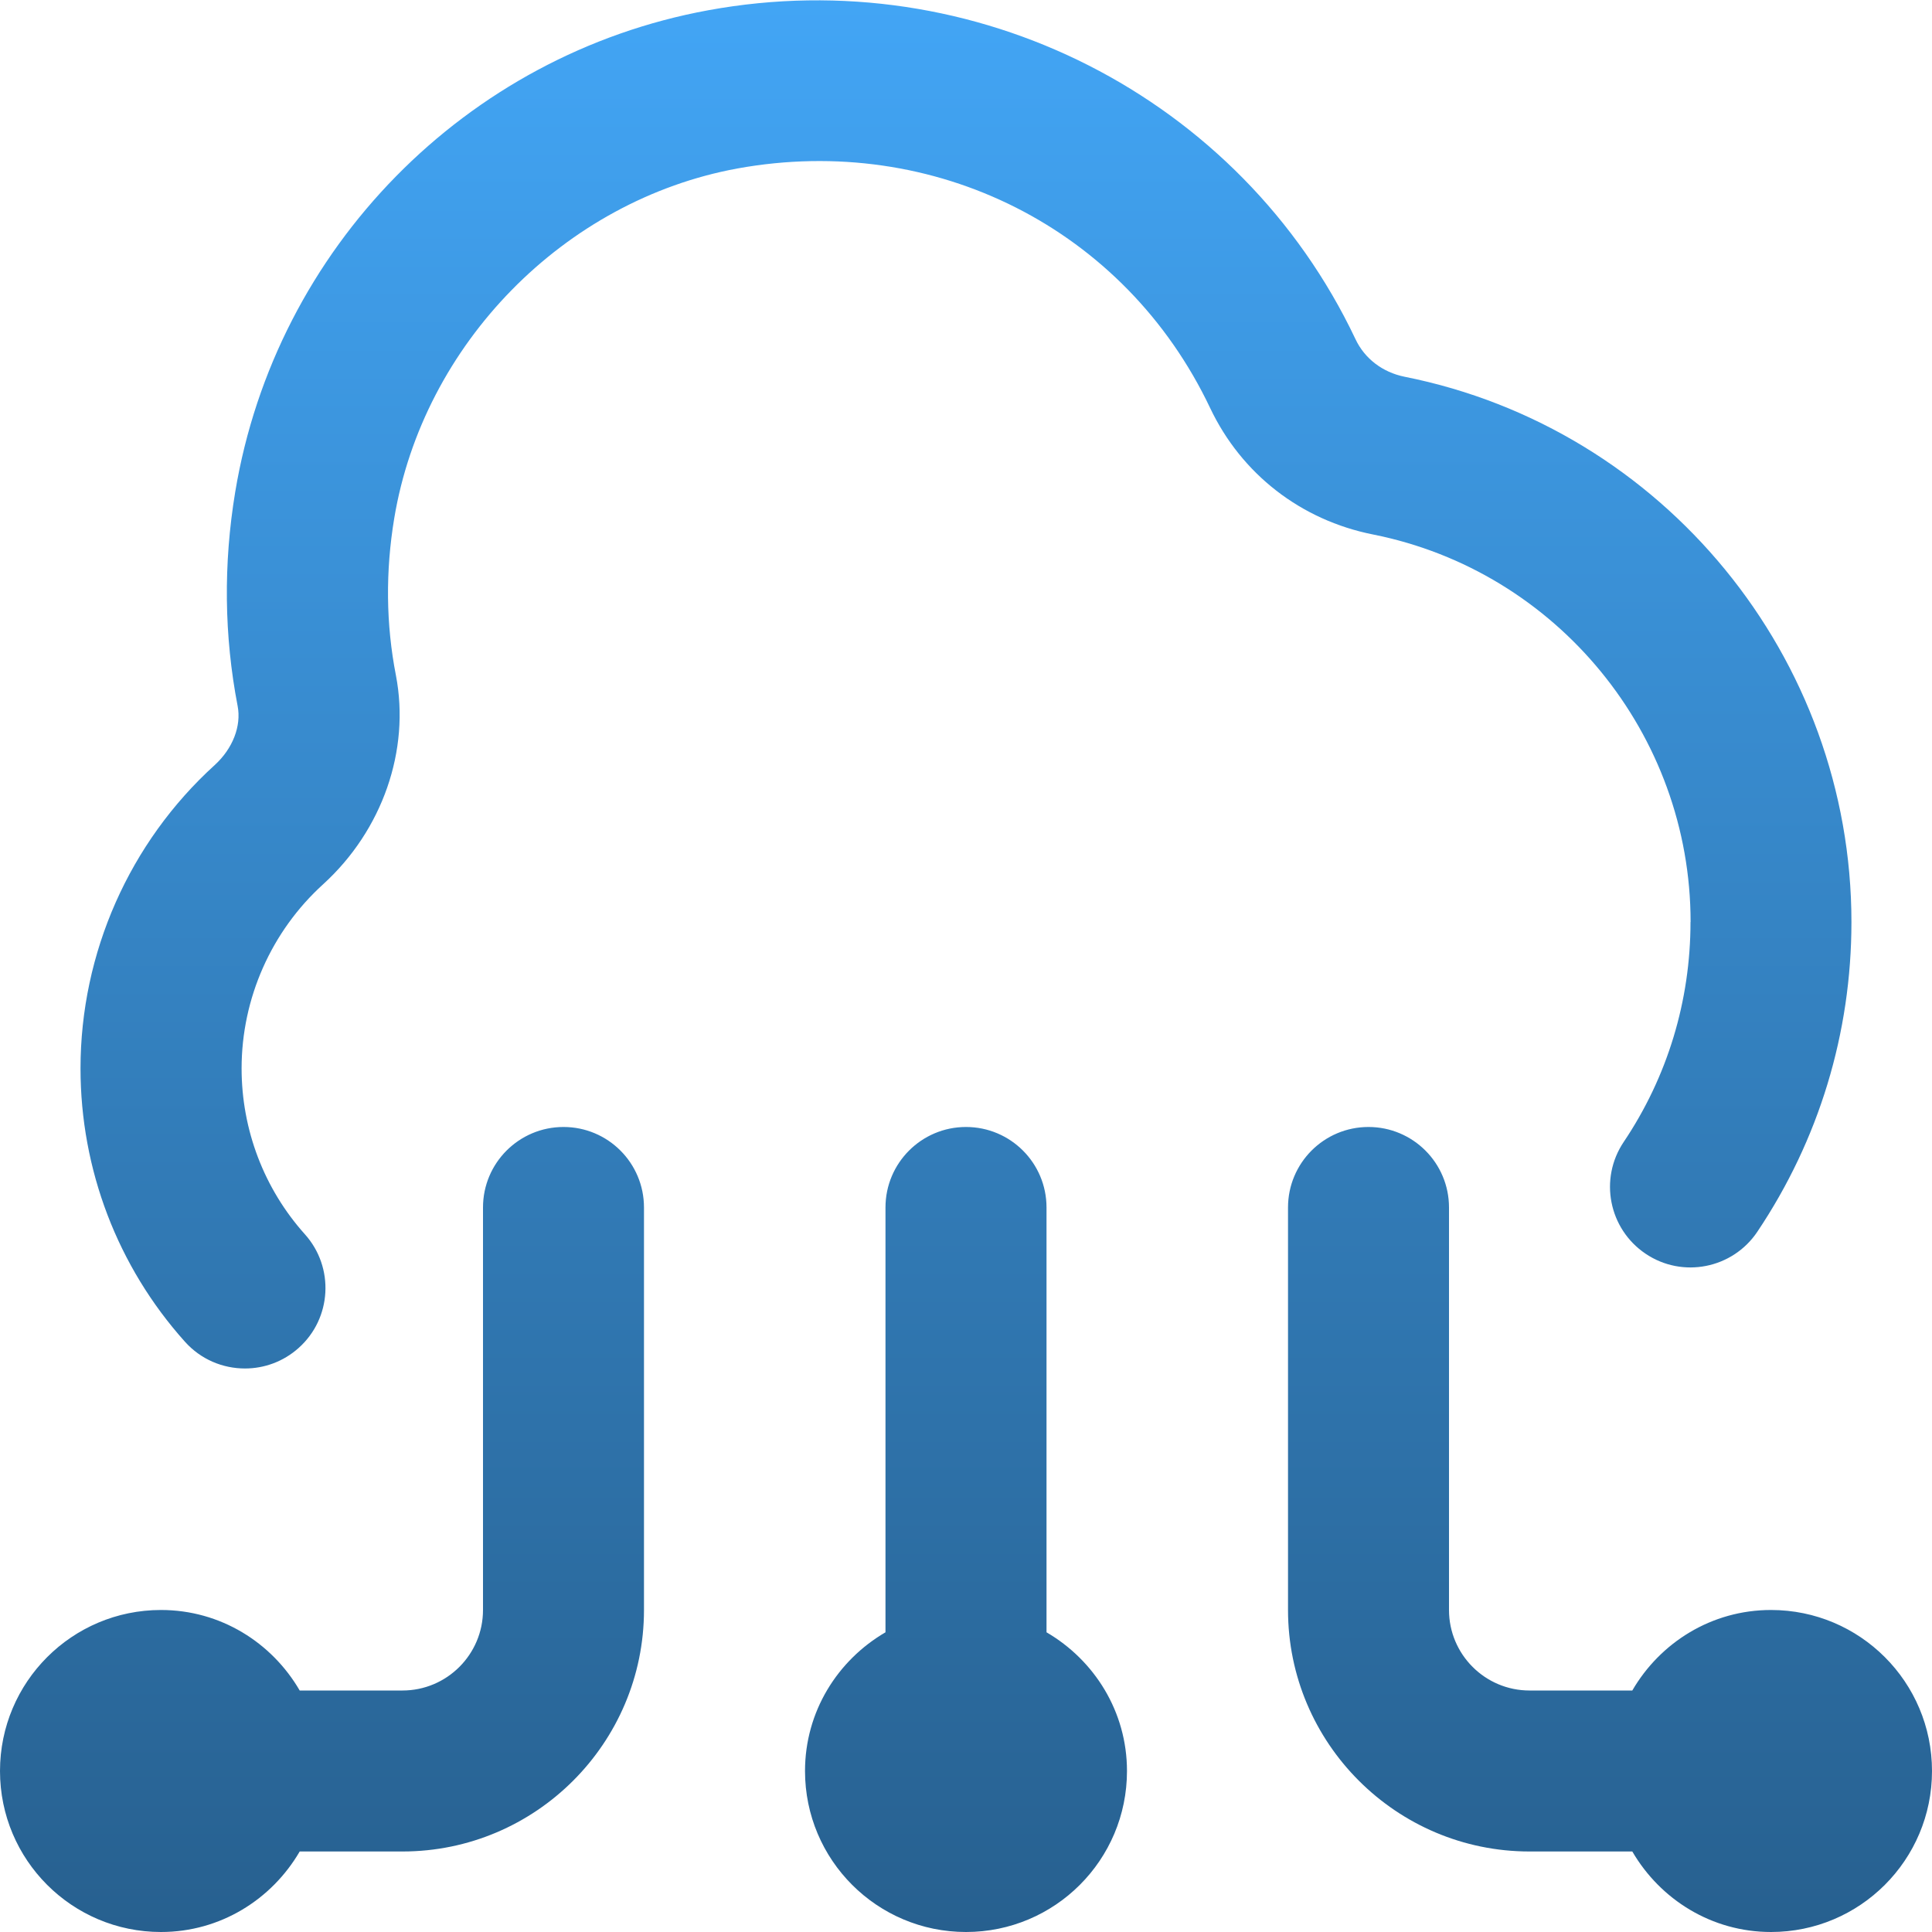 <svg width="40" height="40" viewBox="0 0 40 40" fill="none" xmlns="http://www.w3.org/2000/svg">
<g clip-path="url(#clip0_101_4071)">
<path d="M40 36.667C40 38.508 38.508 40 36.667 40C35.437 40 34.373 39.325 33.795 38.333H31.667C28.91 38.333 26.667 36.09 26.667 33.333V25C26.667 24.078 27.413 23.333 28.333 23.333C29.253 23.333 30 24.078 30 25V33.333C30 34.253 30.748 35 31.667 35H33.795C34.372 34.008 35.435 33.333 36.667 33.333C38.508 33.333 40 34.825 40 36.667ZM21.667 33.795V25C21.667 24.078 20.92 23.333 20 23.333C19.08 23.333 18.333 24.078 18.333 25V33.795C17.342 34.372 16.667 35.435 16.667 36.667C16.667 38.508 18.158 40 20 40C21.842 40 23.333 38.508 23.333 36.667C23.333 35.437 22.658 34.373 21.667 33.795ZM11.667 23.333C10.747 23.333 10 24.078 10 25V33.333C10 34.253 9.252 35 8.333 35H6.205C5.628 34.008 4.565 33.333 3.333 33.333C1.492 33.333 0 34.825 0 36.667C0 38.508 1.492 40 3.333 40C4.563 40 5.627 39.325 6.205 38.333H8.333C11.09 38.333 13.333 36.09 13.333 33.333V25C13.333 24.078 12.587 23.333 11.667 23.333ZM35 19.09C35 20.722 34.522 22.297 33.617 23.643C33.103 24.408 33.307 25.443 34.07 25.957C34.835 26.473 35.872 26.265 36.383 25.503C37.658 23.603 38.332 21.387 38.332 19.09C38.332 13.617 34.442 8.868 29.08 7.8C28.625 7.708 28.253 7.425 28.063 7.02C25.685 2.002 20.178 -0.8 14.665 0.212C9.645 1.13 5.708 5.138 4.87 10.185C4.623 11.675 4.64 13.165 4.92 14.617C5 15.032 4.818 15.5 4.445 15.84C2.678 17.445 1.667 19.733 1.667 22.12C1.667 24.212 2.433 26.222 3.828 27.778C4.158 28.147 4.613 28.333 5.072 28.333C5.467 28.333 5.865 28.193 6.183 27.908C6.87 27.295 6.927 26.24 6.313 25.555C5.467 24.612 5.002 23.39 5.002 22.12C5.002 20.672 5.617 19.282 6.69 18.308C7.918 17.19 8.495 15.533 8.197 13.982C7.99 12.922 7.98 11.828 8.162 10.732C8.762 7.123 11.683 4.145 15.268 3.488C19.352 2.747 23.292 4.732 25.055 8.448C25.703 9.813 26.933 10.77 28.432 11.067C32.238 11.827 35.002 15.2 35.002 19.088L35 19.09Z" fill="url(#paint0_linear_101_4071)"/>
</g>
<defs>
<linearGradient id="paint0_linear_101_4071" x1="20" y1="0.007" x2="20" y2="40" gradientUnits="userSpaceOnUse">
<stop stop-color="#42A5F5"/>
<stop offset="1" stop-color="#27608F"/>
</linearGradient>
<clipPath id="clip0_101_4071">
<rect width="40" height="40" fill="white"/>
</clipPath>
</defs>
</svg>
